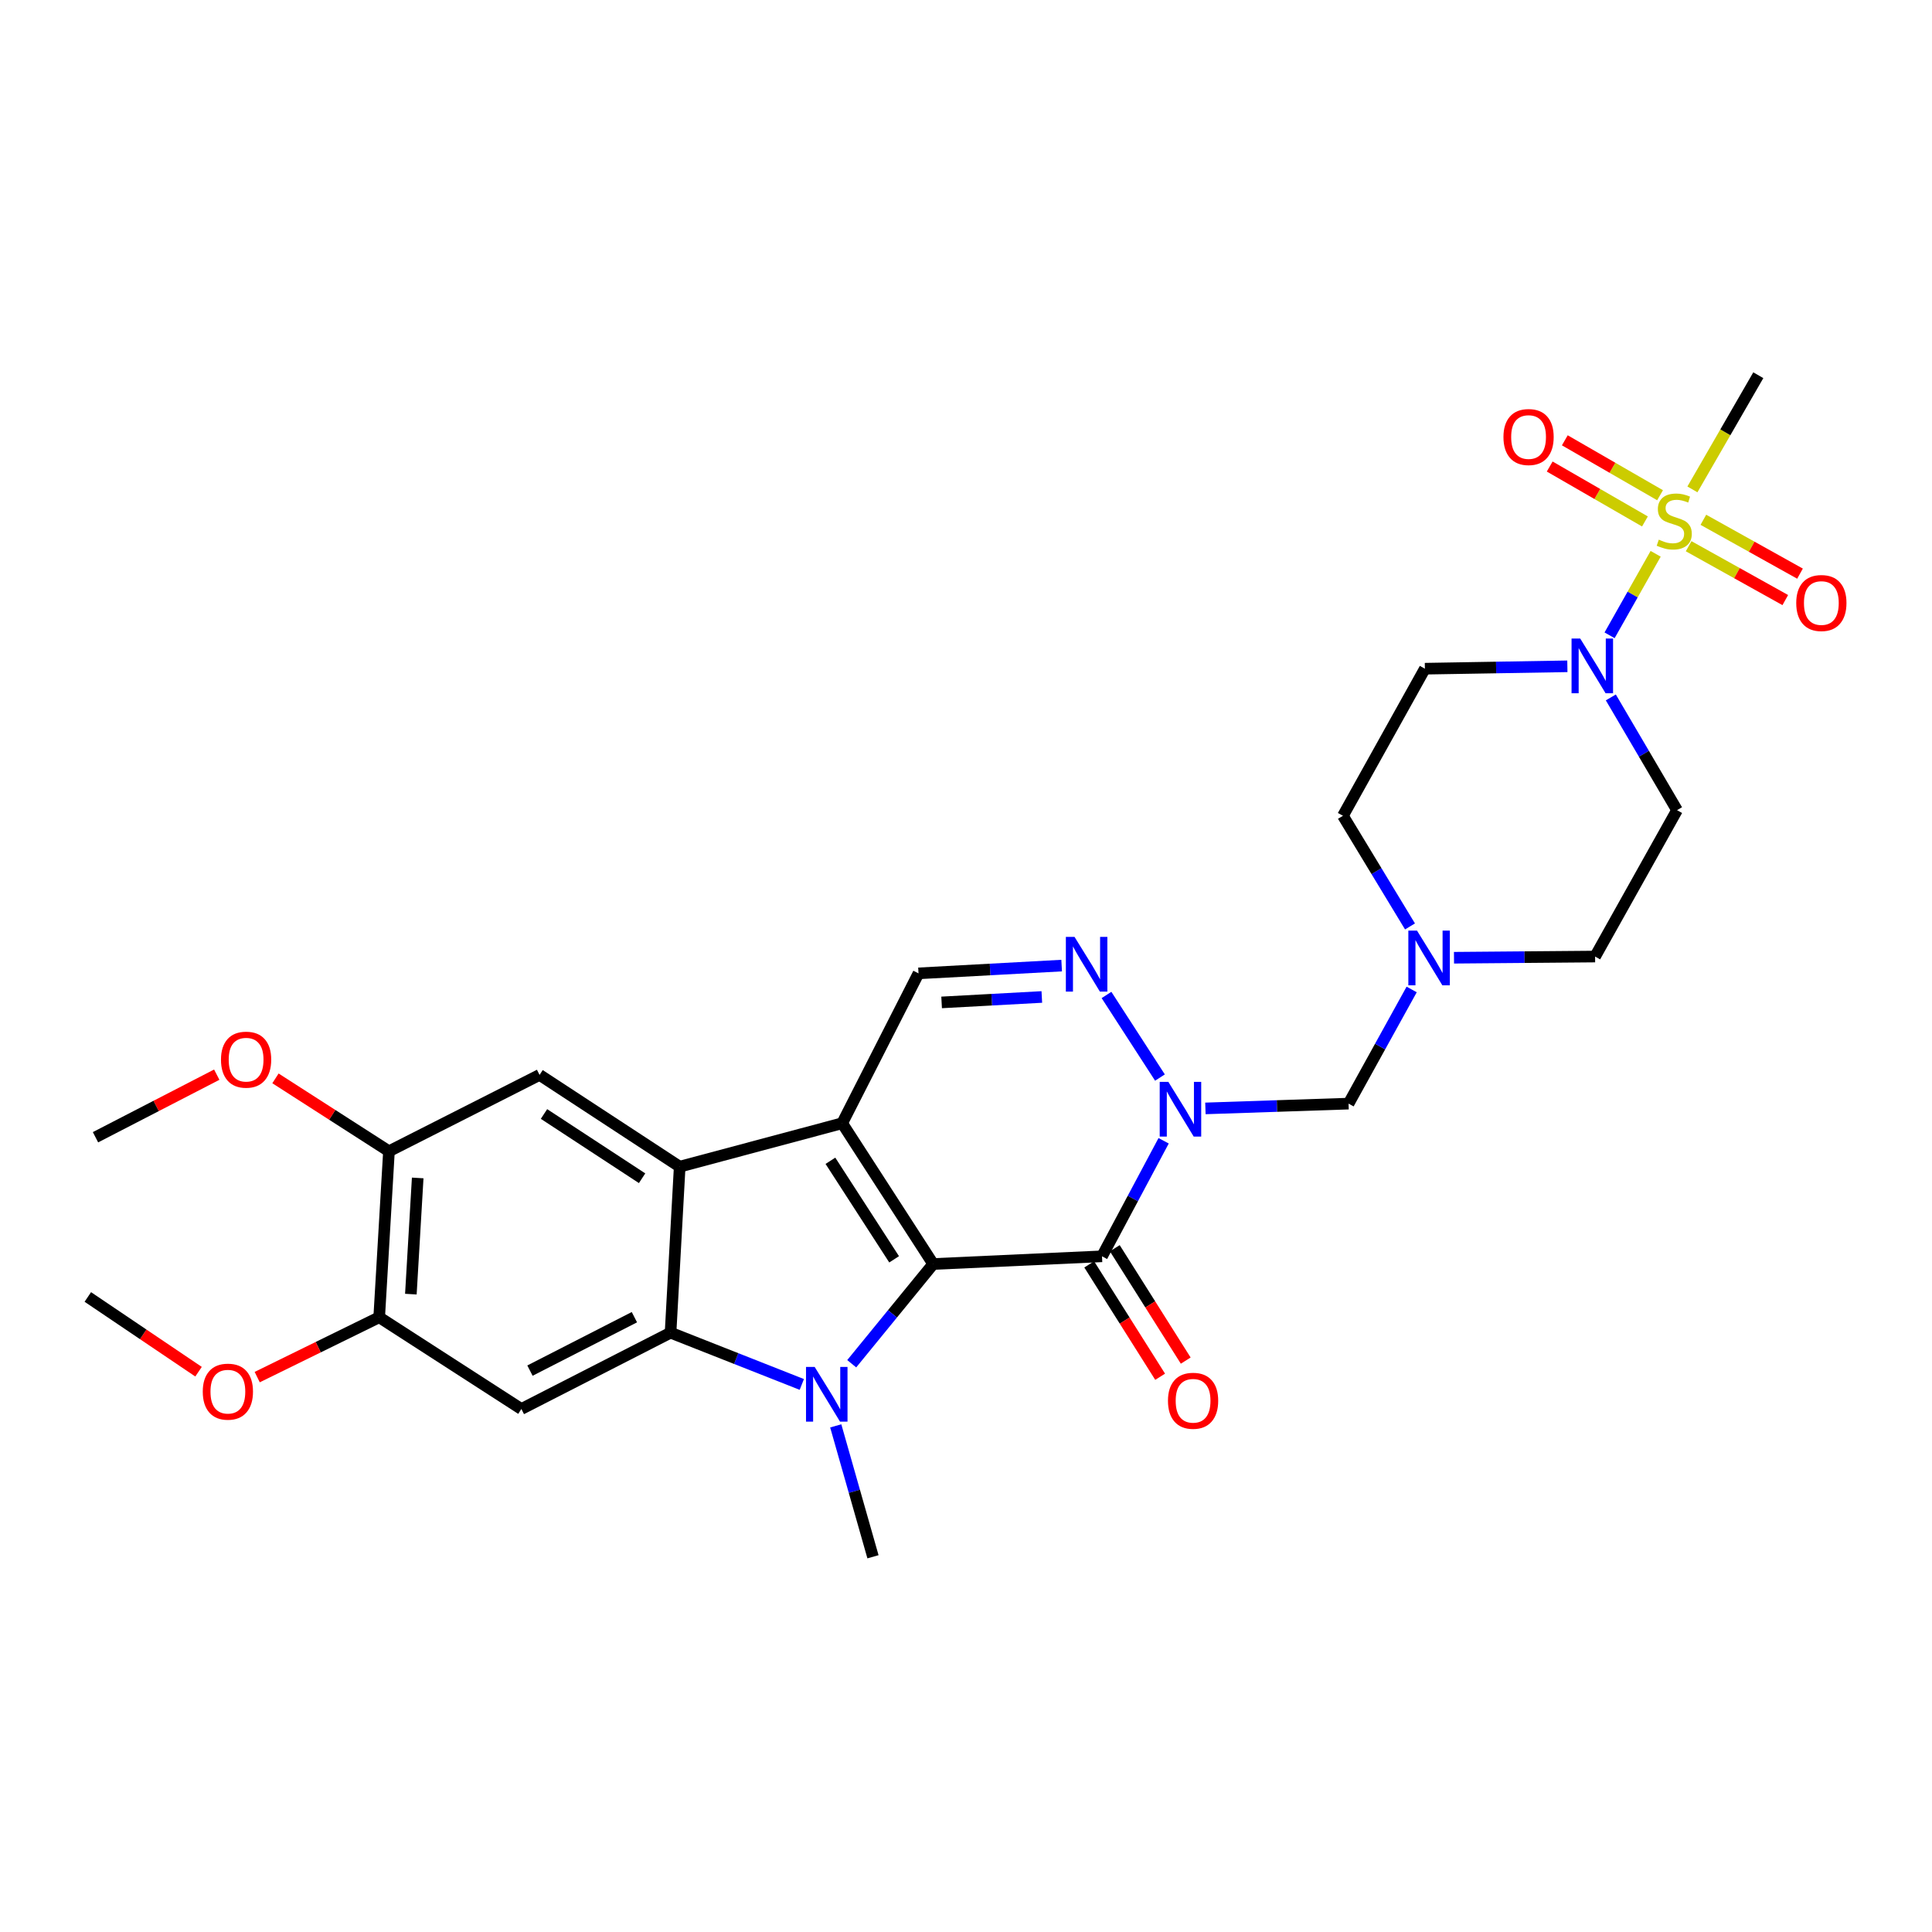 <?xml version='1.0' encoding='iso-8859-1'?>
<svg version='1.1' baseProfile='full'
              xmlns='http://www.w3.org/2000/svg'
                      xmlns:rdkit='http://www.rdkit.org/xml'
                      xmlns:xlink='http://www.w3.org/1999/xlink'
                  xml:space='preserve'
width='1000px' height='1000px' viewBox='0 0 1000 1000'>
<!-- END OF HEADER -->
<rect style='opacity:1.0;fill:#FFFFFF;stroke:none' width='1000' height='1000' x='0' y='0'> </rect>
<path class='bond-0' d='M 483.014,654.251 L 435.911,581.389' style='fill:none;fill-rule:evenodd;stroke:#000000;stroke-width:6px;stroke-linecap:butt;stroke-linejoin:miter;stroke-opacity:1' />
<path class='bond-0' d='M 462.795,651.825 L 429.822,600.822' style='fill:none;fill-rule:evenodd;stroke:#000000;stroke-width:6px;stroke-linecap:butt;stroke-linejoin:miter;stroke-opacity:1' />
<path class='bond-1' d='M 483.014,654.251 L 461.931,680.06' style='fill:none;fill-rule:evenodd;stroke:#000000;stroke-width:6px;stroke-linecap:butt;stroke-linejoin:miter;stroke-opacity:1' />
<path class='bond-1' d='M 461.931,680.06 L 440.848,705.87' style='fill:none;fill-rule:evenodd;stroke:#0000FF;stroke-width:6px;stroke-linecap:butt;stroke-linejoin:miter;stroke-opacity:1' />
<path class='bond-3' d='M 483.014,654.251 L 570.399,650.265' style='fill:none;fill-rule:evenodd;stroke:#000000;stroke-width:6px;stroke-linecap:butt;stroke-linejoin:miter;stroke-opacity:1' />
<path class='bond-5' d='M 435.911,581.389 L 351.806,603.875' style='fill:none;fill-rule:evenodd;stroke:#000000;stroke-width:6px;stroke-linecap:butt;stroke-linejoin:miter;stroke-opacity:1' />
<path class='bond-9' d='M 435.911,581.389 L 475.418,503.811' style='fill:none;fill-rule:evenodd;stroke:#000000;stroke-width:6px;stroke-linecap:butt;stroke-linejoin:miter;stroke-opacity:1' />
<path class='bond-4' d='M 415.018,716.588 L 381.05,703.189' style='fill:none;fill-rule:evenodd;stroke:#0000FF;stroke-width:6px;stroke-linecap:butt;stroke-linejoin:miter;stroke-opacity:1' />
<path class='bond-4' d='M 381.05,703.189 L 347.081,689.789' style='fill:none;fill-rule:evenodd;stroke:#000000;stroke-width:6px;stroke-linecap:butt;stroke-linejoin:miter;stroke-opacity:1' />
<path class='bond-23' d='M 432.58,738.028 L 442.216,771.907' style='fill:none;fill-rule:evenodd;stroke:#0000FF;stroke-width:6px;stroke-linecap:butt;stroke-linejoin:miter;stroke-opacity:1' />
<path class='bond-23' d='M 442.216,771.907 L 451.853,805.786' style='fill:none;fill-rule:evenodd;stroke:#000000;stroke-width:6px;stroke-linecap:butt;stroke-linejoin:miter;stroke-opacity:1' />
<path class='bond-2' d='M 602.299,590.457 L 586.349,620.361' style='fill:none;fill-rule:evenodd;stroke:#0000FF;stroke-width:6px;stroke-linecap:butt;stroke-linejoin:miter;stroke-opacity:1' />
<path class='bond-2' d='M 586.349,620.361 L 570.399,650.265' style='fill:none;fill-rule:evenodd;stroke:#000000;stroke-width:6px;stroke-linecap:butt;stroke-linejoin:miter;stroke-opacity:1' />
<path class='bond-7' d='M 600.392,557.746 L 572.723,514.993' style='fill:none;fill-rule:evenodd;stroke:#0000FF;stroke-width:6px;stroke-linecap:butt;stroke-linejoin:miter;stroke-opacity:1' />
<path class='bond-12' d='M 623.919,573.709 L 660.966,572.472' style='fill:none;fill-rule:evenodd;stroke:#0000FF;stroke-width:6px;stroke-linecap:butt;stroke-linejoin:miter;stroke-opacity:1' />
<path class='bond-12' d='M 660.966,572.472 L 698.013,571.234' style='fill:none;fill-rule:evenodd;stroke:#000000;stroke-width:6px;stroke-linecap:butt;stroke-linejoin:miter;stroke-opacity:1' />
<path class='bond-20' d='M 563.776,654.445 L 582.13,683.526' style='fill:none;fill-rule:evenodd;stroke:#000000;stroke-width:6px;stroke-linecap:butt;stroke-linejoin:miter;stroke-opacity:1' />
<path class='bond-20' d='M 582.13,683.526 L 600.483,712.606' style='fill:none;fill-rule:evenodd;stroke:#FF0000;stroke-width:6px;stroke-linecap:butt;stroke-linejoin:miter;stroke-opacity:1' />
<path class='bond-20' d='M 577.022,646.085 L 595.376,675.166' style='fill:none;fill-rule:evenodd;stroke:#000000;stroke-width:6px;stroke-linecap:butt;stroke-linejoin:miter;stroke-opacity:1' />
<path class='bond-20' d='M 595.376,675.166 L 613.729,704.246' style='fill:none;fill-rule:evenodd;stroke:#FF0000;stroke-width:6px;stroke-linecap:butt;stroke-linejoin:miter;stroke-opacity:1' />
<path class='bond-10' d='M 347.081,689.789 L 269.86,729.296' style='fill:none;fill-rule:evenodd;stroke:#000000;stroke-width:6px;stroke-linecap:butt;stroke-linejoin:miter;stroke-opacity:1' />
<path class='bond-10' d='M 328.364,681.771 L 274.309,709.426' style='fill:none;fill-rule:evenodd;stroke:#000000;stroke-width:6px;stroke-linecap:butt;stroke-linejoin:miter;stroke-opacity:1' />
<path class='bond-30' d='M 347.081,689.789 L 351.806,603.875' style='fill:none;fill-rule:evenodd;stroke:#000000;stroke-width:6px;stroke-linecap:butt;stroke-linejoin:miter;stroke-opacity:1' />
<path class='bond-11' d='M 351.806,603.875 L 279.276,556.371' style='fill:none;fill-rule:evenodd;stroke:#000000;stroke-width:6px;stroke-linecap:butt;stroke-linejoin:miter;stroke-opacity:1' />
<path class='bond-11' d='M 332.345,609.853 L 281.573,576.6' style='fill:none;fill-rule:evenodd;stroke:#000000;stroke-width:6px;stroke-linecap:butt;stroke-linejoin:miter;stroke-opacity:1' />
<path class='bond-6' d='M 856.961,286.643 L 845.039,307.739' style='fill:none;fill-rule:evenodd;stroke:#CCCC00;stroke-width:6px;stroke-linecap:butt;stroke-linejoin:miter;stroke-opacity:1' />
<path class='bond-6' d='M 845.039,307.739 L 833.117,328.836' style='fill:none;fill-rule:evenodd;stroke:#0000FF;stroke-width:6px;stroke-linecap:butt;stroke-linejoin:miter;stroke-opacity:1' />
<path class='bond-18' d='M 859.244,256.332 L 834.596,242.118' style='fill:none;fill-rule:evenodd;stroke:#CCCC00;stroke-width:6px;stroke-linecap:butt;stroke-linejoin:miter;stroke-opacity:1' />
<path class='bond-18' d='M 834.596,242.118 L 809.949,227.904' style='fill:none;fill-rule:evenodd;stroke:#FF0000;stroke-width:6px;stroke-linecap:butt;stroke-linejoin:miter;stroke-opacity:1' />
<path class='bond-18' d='M 851.419,269.901 L 826.771,255.687' style='fill:none;fill-rule:evenodd;stroke:#CCCC00;stroke-width:6px;stroke-linecap:butt;stroke-linejoin:miter;stroke-opacity:1' />
<path class='bond-18' d='M 826.771,255.687 L 802.124,241.473' style='fill:none;fill-rule:evenodd;stroke:#FF0000;stroke-width:6px;stroke-linecap:butt;stroke-linejoin:miter;stroke-opacity:1' />
<path class='bond-19' d='M 874.034,282.723 L 899.047,296.661' style='fill:none;fill-rule:evenodd;stroke:#CCCC00;stroke-width:6px;stroke-linecap:butt;stroke-linejoin:miter;stroke-opacity:1' />
<path class='bond-19' d='M 899.047,296.661 L 924.06,310.6' style='fill:none;fill-rule:evenodd;stroke:#FF0000;stroke-width:6px;stroke-linecap:butt;stroke-linejoin:miter;stroke-opacity:1' />
<path class='bond-19' d='M 881.659,269.04 L 906.672,282.979' style='fill:none;fill-rule:evenodd;stroke:#CCCC00;stroke-width:6px;stroke-linecap:butt;stroke-linejoin:miter;stroke-opacity:1' />
<path class='bond-19' d='M 906.672,282.979 L 931.685,296.918' style='fill:none;fill-rule:evenodd;stroke:#FF0000;stroke-width:6px;stroke-linecap:butt;stroke-linejoin:miter;stroke-opacity:1' />
<path class='bond-24' d='M 875.992,253.311 L 893.044,223.762' style='fill:none;fill-rule:evenodd;stroke:#CCCC00;stroke-width:6px;stroke-linecap:butt;stroke-linejoin:miter;stroke-opacity:1' />
<path class='bond-24' d='M 893.044,223.762 L 910.097,194.214' style='fill:none;fill-rule:evenodd;stroke:#000000;stroke-width:6px;stroke-linecap:butt;stroke-linejoin:miter;stroke-opacity:1' />
<path class='bond-29' d='M 549.51,499.788 L 512.464,501.8' style='fill:none;fill-rule:evenodd;stroke:#0000FF;stroke-width:6px;stroke-linecap:butt;stroke-linejoin:miter;stroke-opacity:1' />
<path class='bond-29' d='M 512.464,501.8 L 475.418,503.811' style='fill:none;fill-rule:evenodd;stroke:#000000;stroke-width:6px;stroke-linecap:butt;stroke-linejoin:miter;stroke-opacity:1' />
<path class='bond-29' d='M 539.245,516.032 L 513.313,517.44' style='fill:none;fill-rule:evenodd;stroke:#0000FF;stroke-width:6px;stroke-linecap:butt;stroke-linejoin:miter;stroke-opacity:1' />
<path class='bond-29' d='M 513.313,517.44 L 487.381,518.848' style='fill:none;fill-rule:evenodd;stroke:#000000;stroke-width:6px;stroke-linecap:butt;stroke-linejoin:miter;stroke-opacity:1' />
<path class='bond-8' d='M 833.761,360.987 L 850.897,390.164' style='fill:none;fill-rule:evenodd;stroke:#0000FF;stroke-width:6px;stroke-linecap:butt;stroke-linejoin:miter;stroke-opacity:1' />
<path class='bond-8' d='M 850.897,390.164 L 868.032,419.342' style='fill:none;fill-rule:evenodd;stroke:#000000;stroke-width:6px;stroke-linecap:butt;stroke-linejoin:miter;stroke-opacity:1' />
<path class='bond-32' d='M 811.267,344.878 L 774.394,345.496' style='fill:none;fill-rule:evenodd;stroke:#0000FF;stroke-width:6px;stroke-linecap:butt;stroke-linejoin:miter;stroke-opacity:1' />
<path class='bond-32' d='M 774.394,345.496 L 737.52,346.115' style='fill:none;fill-rule:evenodd;stroke:#000000;stroke-width:6px;stroke-linecap:butt;stroke-linejoin:miter;stroke-opacity:1' />
<path class='bond-14' d='M 269.86,729.296 L 196.268,681.81' style='fill:none;fill-rule:evenodd;stroke:#000000;stroke-width:6px;stroke-linecap:butt;stroke-linejoin:miter;stroke-opacity:1' />
<path class='bond-15' d='M 279.276,556.371 L 201.324,595.895' style='fill:none;fill-rule:evenodd;stroke:#000000;stroke-width:6px;stroke-linecap:butt;stroke-linejoin:miter;stroke-opacity:1' />
<path class='bond-13' d='M 698.013,571.234 L 714.345,541.69' style='fill:none;fill-rule:evenodd;stroke:#000000;stroke-width:6px;stroke-linecap:butt;stroke-linejoin:miter;stroke-opacity:1' />
<path class='bond-13' d='M 714.345,541.69 L 730.677,512.146' style='fill:none;fill-rule:evenodd;stroke:#0000FF;stroke-width:6px;stroke-linecap:butt;stroke-linejoin:miter;stroke-opacity:1' />
<path class='bond-21' d='M 729.812,479.521 L 712.459,450.884' style='fill:none;fill-rule:evenodd;stroke:#0000FF;stroke-width:6px;stroke-linecap:butt;stroke-linejoin:miter;stroke-opacity:1' />
<path class='bond-21' d='M 712.459,450.884 L 695.107,422.248' style='fill:none;fill-rule:evenodd;stroke:#000000;stroke-width:6px;stroke-linecap:butt;stroke-linejoin:miter;stroke-opacity:1' />
<path class='bond-22' d='M 752.584,495.723 L 789.101,495.416' style='fill:none;fill-rule:evenodd;stroke:#0000FF;stroke-width:6px;stroke-linecap:butt;stroke-linejoin:miter;stroke-opacity:1' />
<path class='bond-22' d='M 789.101,495.416 L 825.619,495.11' style='fill:none;fill-rule:evenodd;stroke:#000000;stroke-width:6px;stroke-linecap:butt;stroke-linejoin:miter;stroke-opacity:1' />
<path class='bond-25' d='M 196.268,681.81 L 164.7,697.299' style='fill:none;fill-rule:evenodd;stroke:#000000;stroke-width:6px;stroke-linecap:butt;stroke-linejoin:miter;stroke-opacity:1' />
<path class='bond-25' d='M 164.7,697.299 L 133.131,712.789' style='fill:none;fill-rule:evenodd;stroke:#FF0000;stroke-width:6px;stroke-linecap:butt;stroke-linejoin:miter;stroke-opacity:1' />
<path class='bond-31' d='M 196.268,681.81 L 201.324,595.895' style='fill:none;fill-rule:evenodd;stroke:#000000;stroke-width:6px;stroke-linecap:butt;stroke-linejoin:miter;stroke-opacity:1' />
<path class='bond-31' d='M 212.663,669.843 L 216.202,609.703' style='fill:none;fill-rule:evenodd;stroke:#000000;stroke-width:6px;stroke-linecap:butt;stroke-linejoin:miter;stroke-opacity:1' />
<path class='bond-26' d='M 201.324,595.895 L 171.952,577.029' style='fill:none;fill-rule:evenodd;stroke:#000000;stroke-width:6px;stroke-linecap:butt;stroke-linejoin:miter;stroke-opacity:1' />
<path class='bond-26' d='M 171.952,577.029 L 142.58,558.162' style='fill:none;fill-rule:evenodd;stroke:#FF0000;stroke-width:6px;stroke-linecap:butt;stroke-linejoin:miter;stroke-opacity:1' />
<path class='bond-16' d='M 737.52,346.115 L 695.107,422.248' style='fill:none;fill-rule:evenodd;stroke:#000000;stroke-width:6px;stroke-linecap:butt;stroke-linejoin:miter;stroke-opacity:1' />
<path class='bond-17' d='M 868.032,419.342 L 825.619,495.11' style='fill:none;fill-rule:evenodd;stroke:#000000;stroke-width:6px;stroke-linecap:butt;stroke-linejoin:miter;stroke-opacity:1' />
<path class='bond-28' d='M 102.764,709.987 L 74.109,690.647' style='fill:none;fill-rule:evenodd;stroke:#FF0000;stroke-width:6px;stroke-linecap:butt;stroke-linejoin:miter;stroke-opacity:1' />
<path class='bond-28' d='M 74.109,690.647 L 45.455,671.306' style='fill:none;fill-rule:evenodd;stroke:#000000;stroke-width:6px;stroke-linecap:butt;stroke-linejoin:miter;stroke-opacity:1' />
<path class='bond-27' d='M 112.19,556.243 L 80.811,572.44' style='fill:none;fill-rule:evenodd;stroke:#FF0000;stroke-width:6px;stroke-linecap:butt;stroke-linejoin:miter;stroke-opacity:1' />
<path class='bond-27' d='M 80.811,572.44 L 49.431,588.638' style='fill:none;fill-rule:evenodd;stroke:#000000;stroke-width:6px;stroke-linecap:butt;stroke-linejoin:miter;stroke-opacity:1' />
<path  class='atom-2' d='M 421.671 707.522
L 430.951 722.522
Q 431.871 724.002, 433.351 726.682
Q 434.831 729.362, 434.911 729.522
L 434.911 707.522
L 438.671 707.522
L 438.671 735.842
L 434.791 735.842
L 424.831 719.442
Q 423.671 717.522, 422.431 715.322
Q 421.231 713.122, 420.871 712.442
L 420.871 735.842
L 417.191 735.842
L 417.191 707.522
L 421.671 707.522
' fill='#0000FF'/>
<path  class='atom-3' d='M 604.742 559.981
L 614.022 574.981
Q 614.942 576.461, 616.422 579.141
Q 617.902 581.821, 617.982 581.981
L 617.982 559.981
L 621.742 559.981
L 621.742 588.301
L 617.862 588.301
L 607.902 571.901
Q 606.742 569.981, 605.502 567.781
Q 604.302 565.581, 603.942 564.901
L 603.942 588.301
L 600.262 588.301
L 600.262 559.981
L 604.742 559.981
' fill='#0000FF'/>
<path  class='atom-7' d='M 858.587 279.327
Q 858.907 279.447, 860.227 280.007
Q 861.547 280.567, 862.987 280.927
Q 864.467 281.247, 865.907 281.247
Q 868.587 281.247, 870.147 279.967
Q 871.707 278.647, 871.707 276.367
Q 871.707 274.807, 870.907 273.847
Q 870.147 272.887, 868.947 272.367
Q 867.747 271.847, 865.747 271.247
Q 863.227 270.487, 861.707 269.767
Q 860.227 269.047, 859.147 267.527
Q 858.107 266.007, 858.107 263.447
Q 858.107 259.887, 860.507 257.687
Q 862.947 255.487, 867.747 255.487
Q 871.027 255.487, 874.747 257.047
L 873.827 260.127
Q 870.427 258.727, 867.867 258.727
Q 865.107 258.727, 863.587 259.887
Q 862.067 261.007, 862.107 262.967
Q 862.107 264.487, 862.867 265.407
Q 863.667 266.327, 864.787 266.847
Q 865.947 267.367, 867.867 267.967
Q 870.427 268.767, 871.947 269.567
Q 873.467 270.367, 874.547 272.007
Q 875.667 273.607, 875.667 276.367
Q 875.667 280.287, 873.027 282.407
Q 870.427 284.487, 866.067 284.487
Q 863.547 284.487, 861.627 283.927
Q 859.747 283.407, 857.507 282.487
L 858.587 279.327
' fill='#CCCC00'/>
<path  class='atom-8' d='M 556.168 484.926
L 565.448 499.926
Q 566.368 501.406, 567.848 504.086
Q 569.328 506.766, 569.408 506.926
L 569.408 484.926
L 573.168 484.926
L 573.168 513.246
L 569.288 513.246
L 559.328 496.846
Q 558.168 494.926, 556.928 492.726
Q 555.728 490.526, 555.368 489.846
L 555.368 513.246
L 551.688 513.246
L 551.688 484.926
L 556.168 484.926
' fill='#0000FF'/>
<path  class='atom-9' d='M 817.914 330.502
L 827.194 345.502
Q 828.114 346.982, 829.594 349.662
Q 831.074 352.342, 831.154 352.502
L 831.154 330.502
L 834.914 330.502
L 834.914 358.822
L 831.034 358.822
L 821.074 342.422
Q 819.914 340.502, 818.674 338.302
Q 817.474 336.102, 817.114 335.422
L 817.114 358.822
L 813.434 358.822
L 813.434 330.502
L 817.914 330.502
' fill='#0000FF'/>
<path  class='atom-14' d='M 733.436 481.672
L 742.716 496.672
Q 743.636 498.152, 745.116 500.832
Q 746.596 503.512, 746.676 503.672
L 746.676 481.672
L 750.436 481.672
L 750.436 509.992
L 746.556 509.992
L 736.596 493.592
Q 735.436 491.672, 734.196 489.472
Q 732.996 487.272, 732.636 486.592
L 732.636 509.992
L 728.956 509.992
L 728.956 481.672
L 733.436 481.672
' fill='#0000FF'/>
<path  class='atom-19' d='M 778.185 226.204
Q 778.185 219.404, 781.545 215.604
Q 784.905 211.804, 791.185 211.804
Q 797.465 211.804, 800.825 215.604
Q 804.185 219.404, 804.185 226.204
Q 804.185 233.084, 800.785 237.004
Q 797.385 240.884, 791.185 240.884
Q 784.945 240.884, 781.545 237.004
Q 778.185 233.124, 778.185 226.204
M 791.185 237.684
Q 795.505 237.684, 797.825 234.804
Q 800.185 231.884, 800.185 226.204
Q 800.185 220.644, 797.825 217.844
Q 795.505 215.004, 791.185 215.004
Q 786.865 215.004, 784.505 217.804
Q 782.185 220.604, 782.185 226.204
Q 782.185 231.924, 784.505 234.804
Q 786.865 237.684, 791.185 237.684
' fill='#FF0000'/>
<path  class='atom-20' d='M 929.729 312.118
Q 929.729 305.318, 933.089 301.518
Q 936.449 297.718, 942.729 297.718
Q 949.009 297.718, 952.369 301.518
Q 955.729 305.318, 955.729 312.118
Q 955.729 318.998, 952.329 322.918
Q 948.929 326.798, 942.729 326.798
Q 936.489 326.798, 933.089 322.918
Q 929.729 319.038, 929.729 312.118
M 942.729 323.598
Q 947.049 323.598, 949.369 320.718
Q 951.729 317.798, 951.729 312.118
Q 951.729 306.558, 949.369 303.758
Q 947.049 300.918, 942.729 300.918
Q 938.409 300.918, 936.049 303.718
Q 933.729 306.518, 933.729 312.118
Q 933.729 317.838, 936.049 320.718
Q 938.409 323.598, 942.729 323.598
' fill='#FF0000'/>
<path  class='atom-21' d='M 604.538 725.034
Q 604.538 718.234, 607.898 714.434
Q 611.258 710.634, 617.538 710.634
Q 623.818 710.634, 627.178 714.434
Q 630.538 718.234, 630.538 725.034
Q 630.538 731.914, 627.138 735.834
Q 623.738 739.714, 617.538 739.714
Q 611.298 739.714, 607.898 735.834
Q 604.538 731.954, 604.538 725.034
M 617.538 736.514
Q 621.858 736.514, 624.178 733.634
Q 626.538 730.714, 626.538 725.034
Q 626.538 719.474, 624.178 716.674
Q 621.858 713.834, 617.538 713.834
Q 613.218 713.834, 610.858 716.634
Q 608.538 719.434, 608.538 725.034
Q 608.538 730.754, 610.858 733.634
Q 613.218 736.514, 617.538 736.514
' fill='#FF0000'/>
<path  class='atom-26' d='M 104.95 720.317
Q 104.95 713.517, 108.31 709.717
Q 111.67 705.917, 117.95 705.917
Q 124.23 705.917, 127.59 709.717
Q 130.95 713.517, 130.95 720.317
Q 130.95 727.197, 127.55 731.117
Q 124.15 734.997, 117.95 734.997
Q 111.71 734.997, 108.31 731.117
Q 104.95 727.237, 104.95 720.317
M 117.95 731.797
Q 122.27 731.797, 124.59 728.917
Q 126.95 725.997, 126.95 720.317
Q 126.95 714.757, 124.59 711.957
Q 122.27 709.117, 117.95 709.117
Q 113.63 709.117, 111.27 711.917
Q 108.95 714.717, 108.95 720.317
Q 108.95 726.037, 111.27 728.917
Q 113.63 731.797, 117.95 731.797
' fill='#FF0000'/>
<path  class='atom-27' d='M 114.383 548.48
Q 114.383 541.68, 117.743 537.88
Q 121.103 534.08, 127.383 534.08
Q 133.663 534.08, 137.023 537.88
Q 140.383 541.68, 140.383 548.48
Q 140.383 555.36, 136.983 559.28
Q 133.583 563.16, 127.383 563.16
Q 121.143 563.16, 117.743 559.28
Q 114.383 555.4, 114.383 548.48
M 127.383 559.96
Q 131.703 559.96, 134.023 557.08
Q 136.383 554.16, 136.383 548.48
Q 136.383 542.92, 134.023 540.12
Q 131.703 537.28, 127.383 537.28
Q 123.063 537.28, 120.703 540.08
Q 118.383 542.88, 118.383 548.48
Q 118.383 554.2, 120.703 557.08
Q 123.063 559.96, 127.383 559.96
' fill='#FF0000'/>
</svg>
